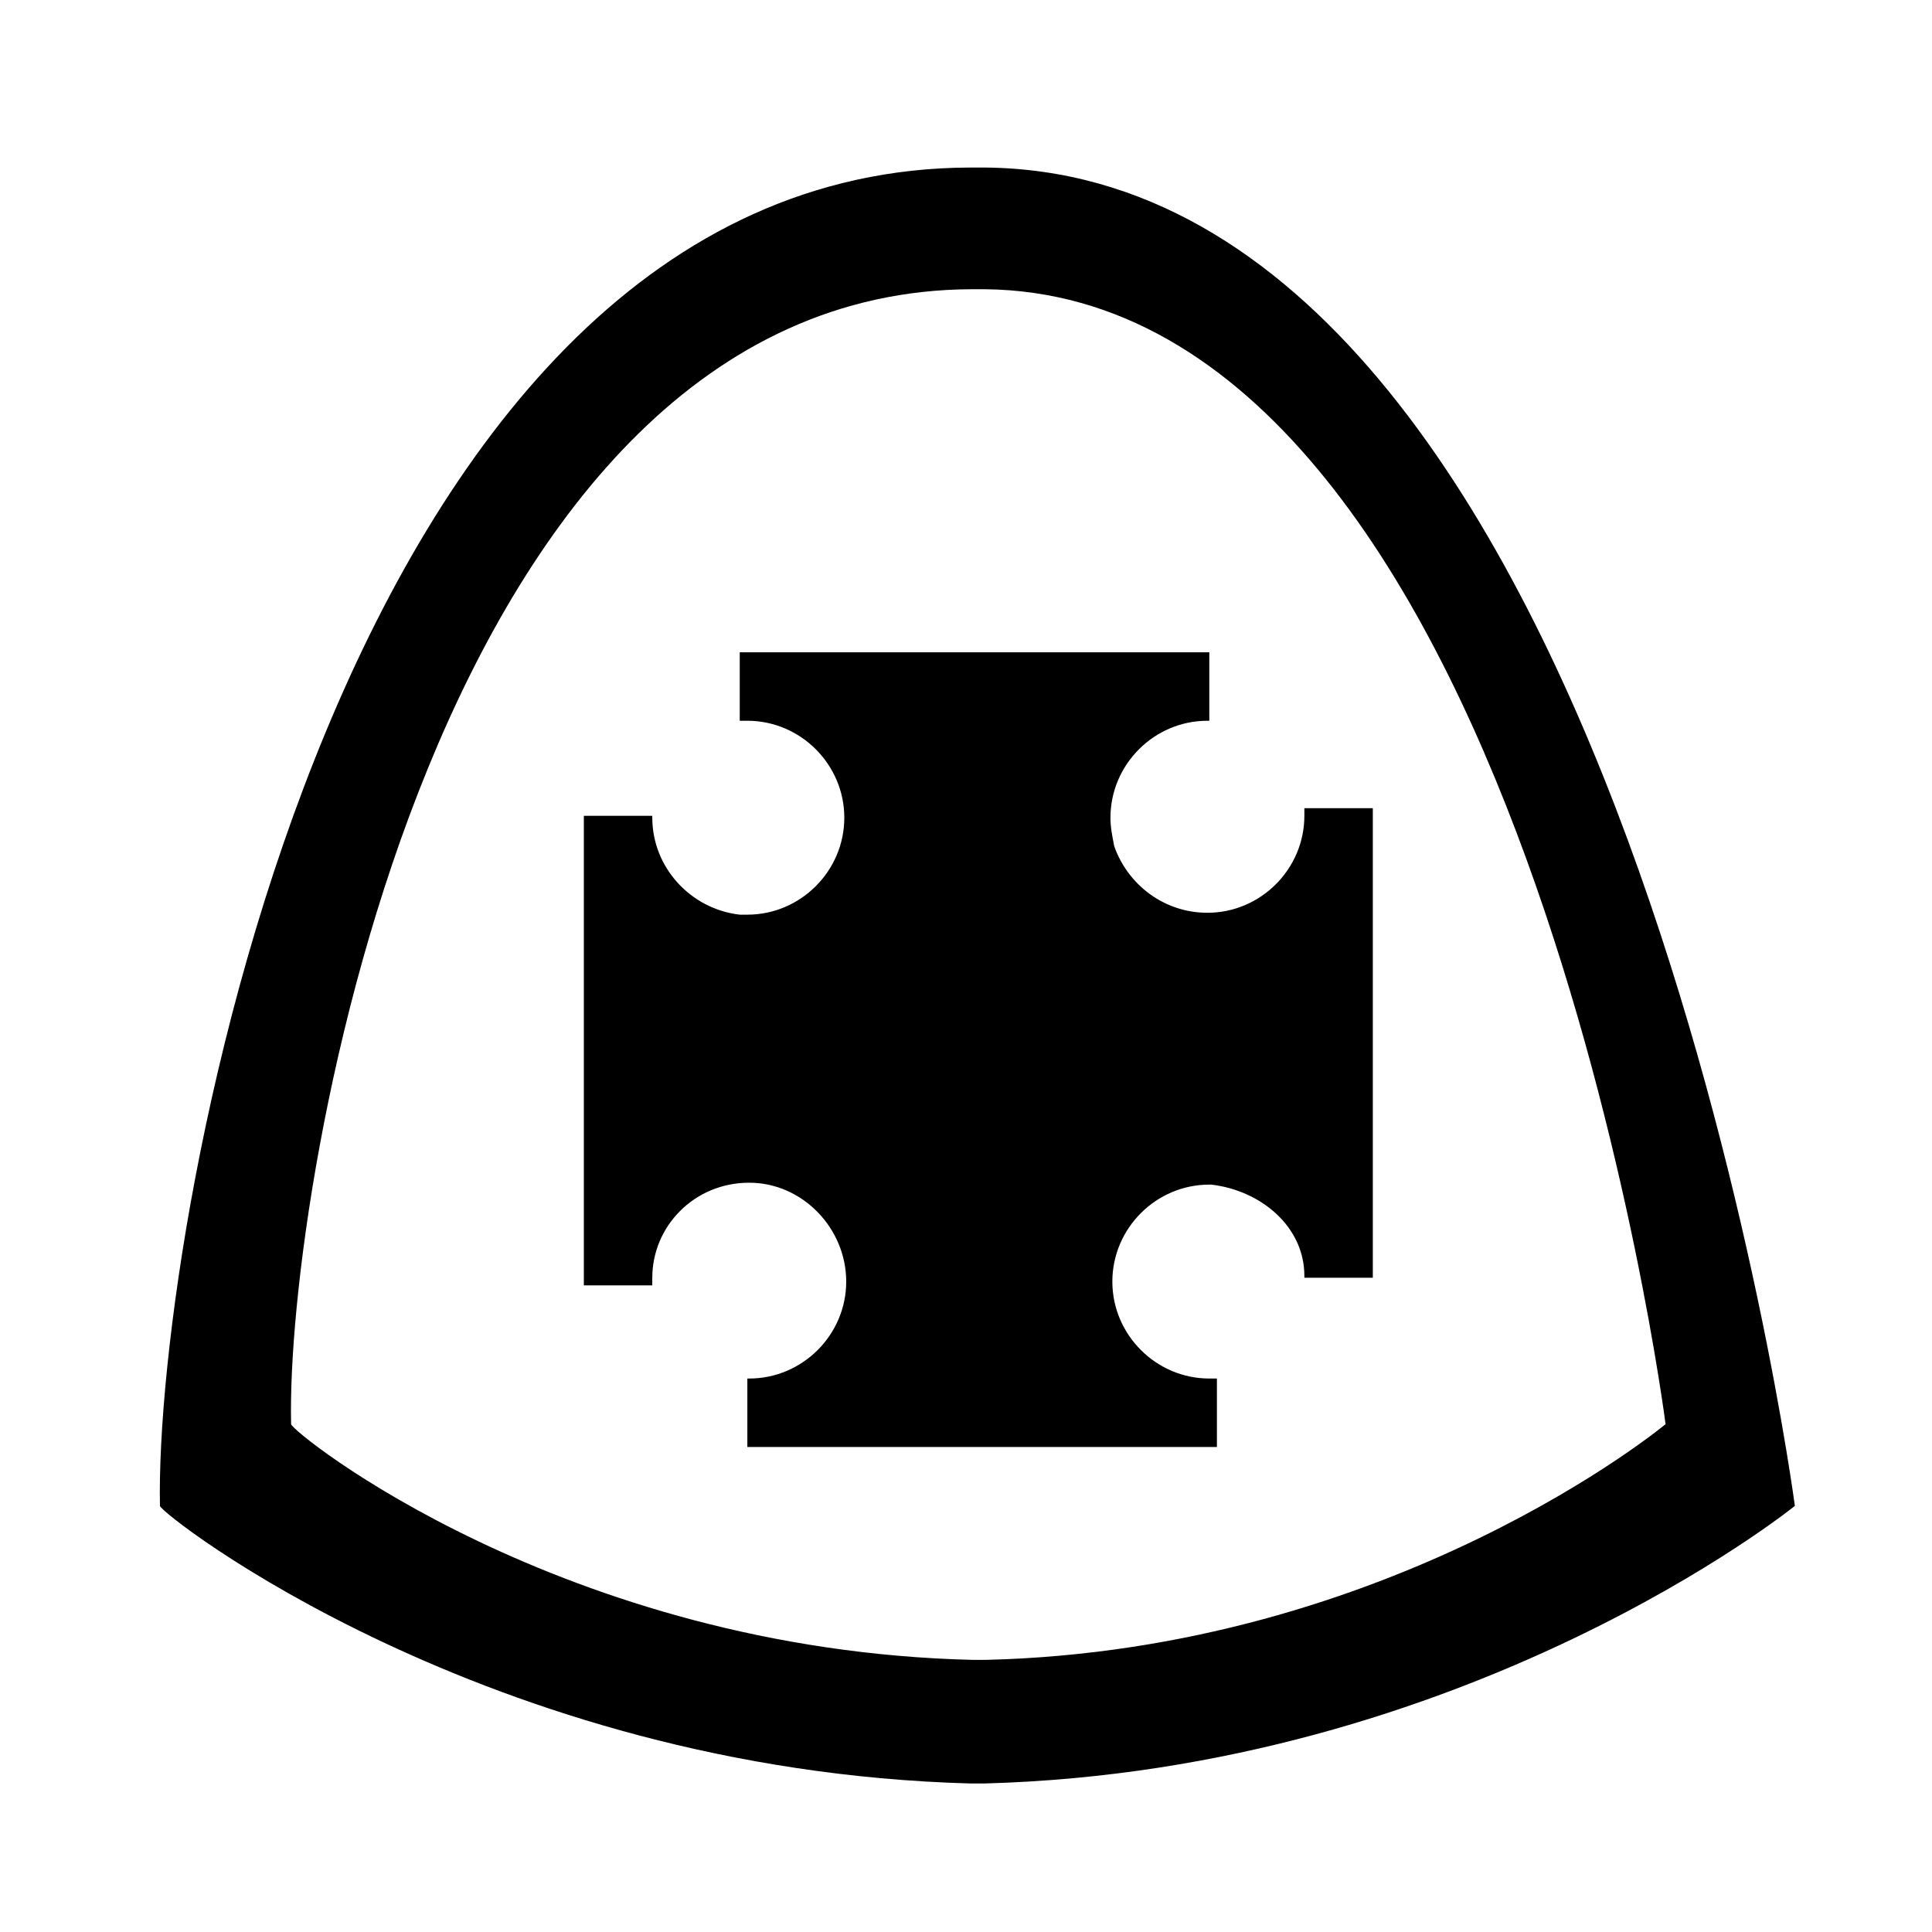 <?xml version="1.0" encoding="UTF-8"?>
<!-- Uploaded to: ICON Repo, www.svgrepo.com, Generator: ICON Repo Mixer Tools -->
<svg fill="#000000" width="800px" height="800px" version="1.1" viewBox="144 144 512 512" xmlns="http://www.w3.org/2000/svg">
 <g>
  <path d="m342.56 457.43c14.105 0 25.695 12.09 25.695 26.199 0 14.105-11.586 25.695-25.695 25.695h-0.504v18.137h124.44v-18.137h-2.016c-14.105 0-25.695-11.586-25.695-25.695 0-14.105 11.586-25.695 25.695-25.695h0.504c13.098 1.512 24.688 11.082 24.688 24.184v0.504h18.137v-124.44h-18.137v2.016c0 14.105-11.586 25.695-25.695 25.695-11.586 0-21.16-7.559-24.688-17.633-0.504-2.519-1.008-5.039-1.008-7.559 0-14.105 11.586-25.695 25.695-25.695h0.504v-18.137h-124.44v18.137h2.016c14.105 0 25.695 11.586 25.695 25.695 0 14.105-11.586 25.695-25.695 25.695h-2.016c-13.098-1.512-23.176-12.594-23.176-25.695v-0.504h-18.137v124.44h18.137v-2.016c0-13.605 11.082-25.191 25.691-25.191z"/>
  <path d="m405.04 188.4h-1.008-3.023c-167.26 0.504-216.13 279.61-214.62 354.68 0 2.016 86.656 70.031 214.62 73.555h2.016 2.016c127.97-3.527 214.62-73.555 214.62-73.555 0.004 0-46.852-353.17-214.62-354.68zm0 395.49h-1.512-1.512c-108.82-2.519-180.87-60.457-180.87-62.473-1.512-63.48 38.289-300.27 180.36-300.77h2.519 1.008c142.07 1.512 180.36 300.77 180.36 300.77 0.004 0-72.043 59.953-180.36 62.473z"/>
 </g>
</svg>